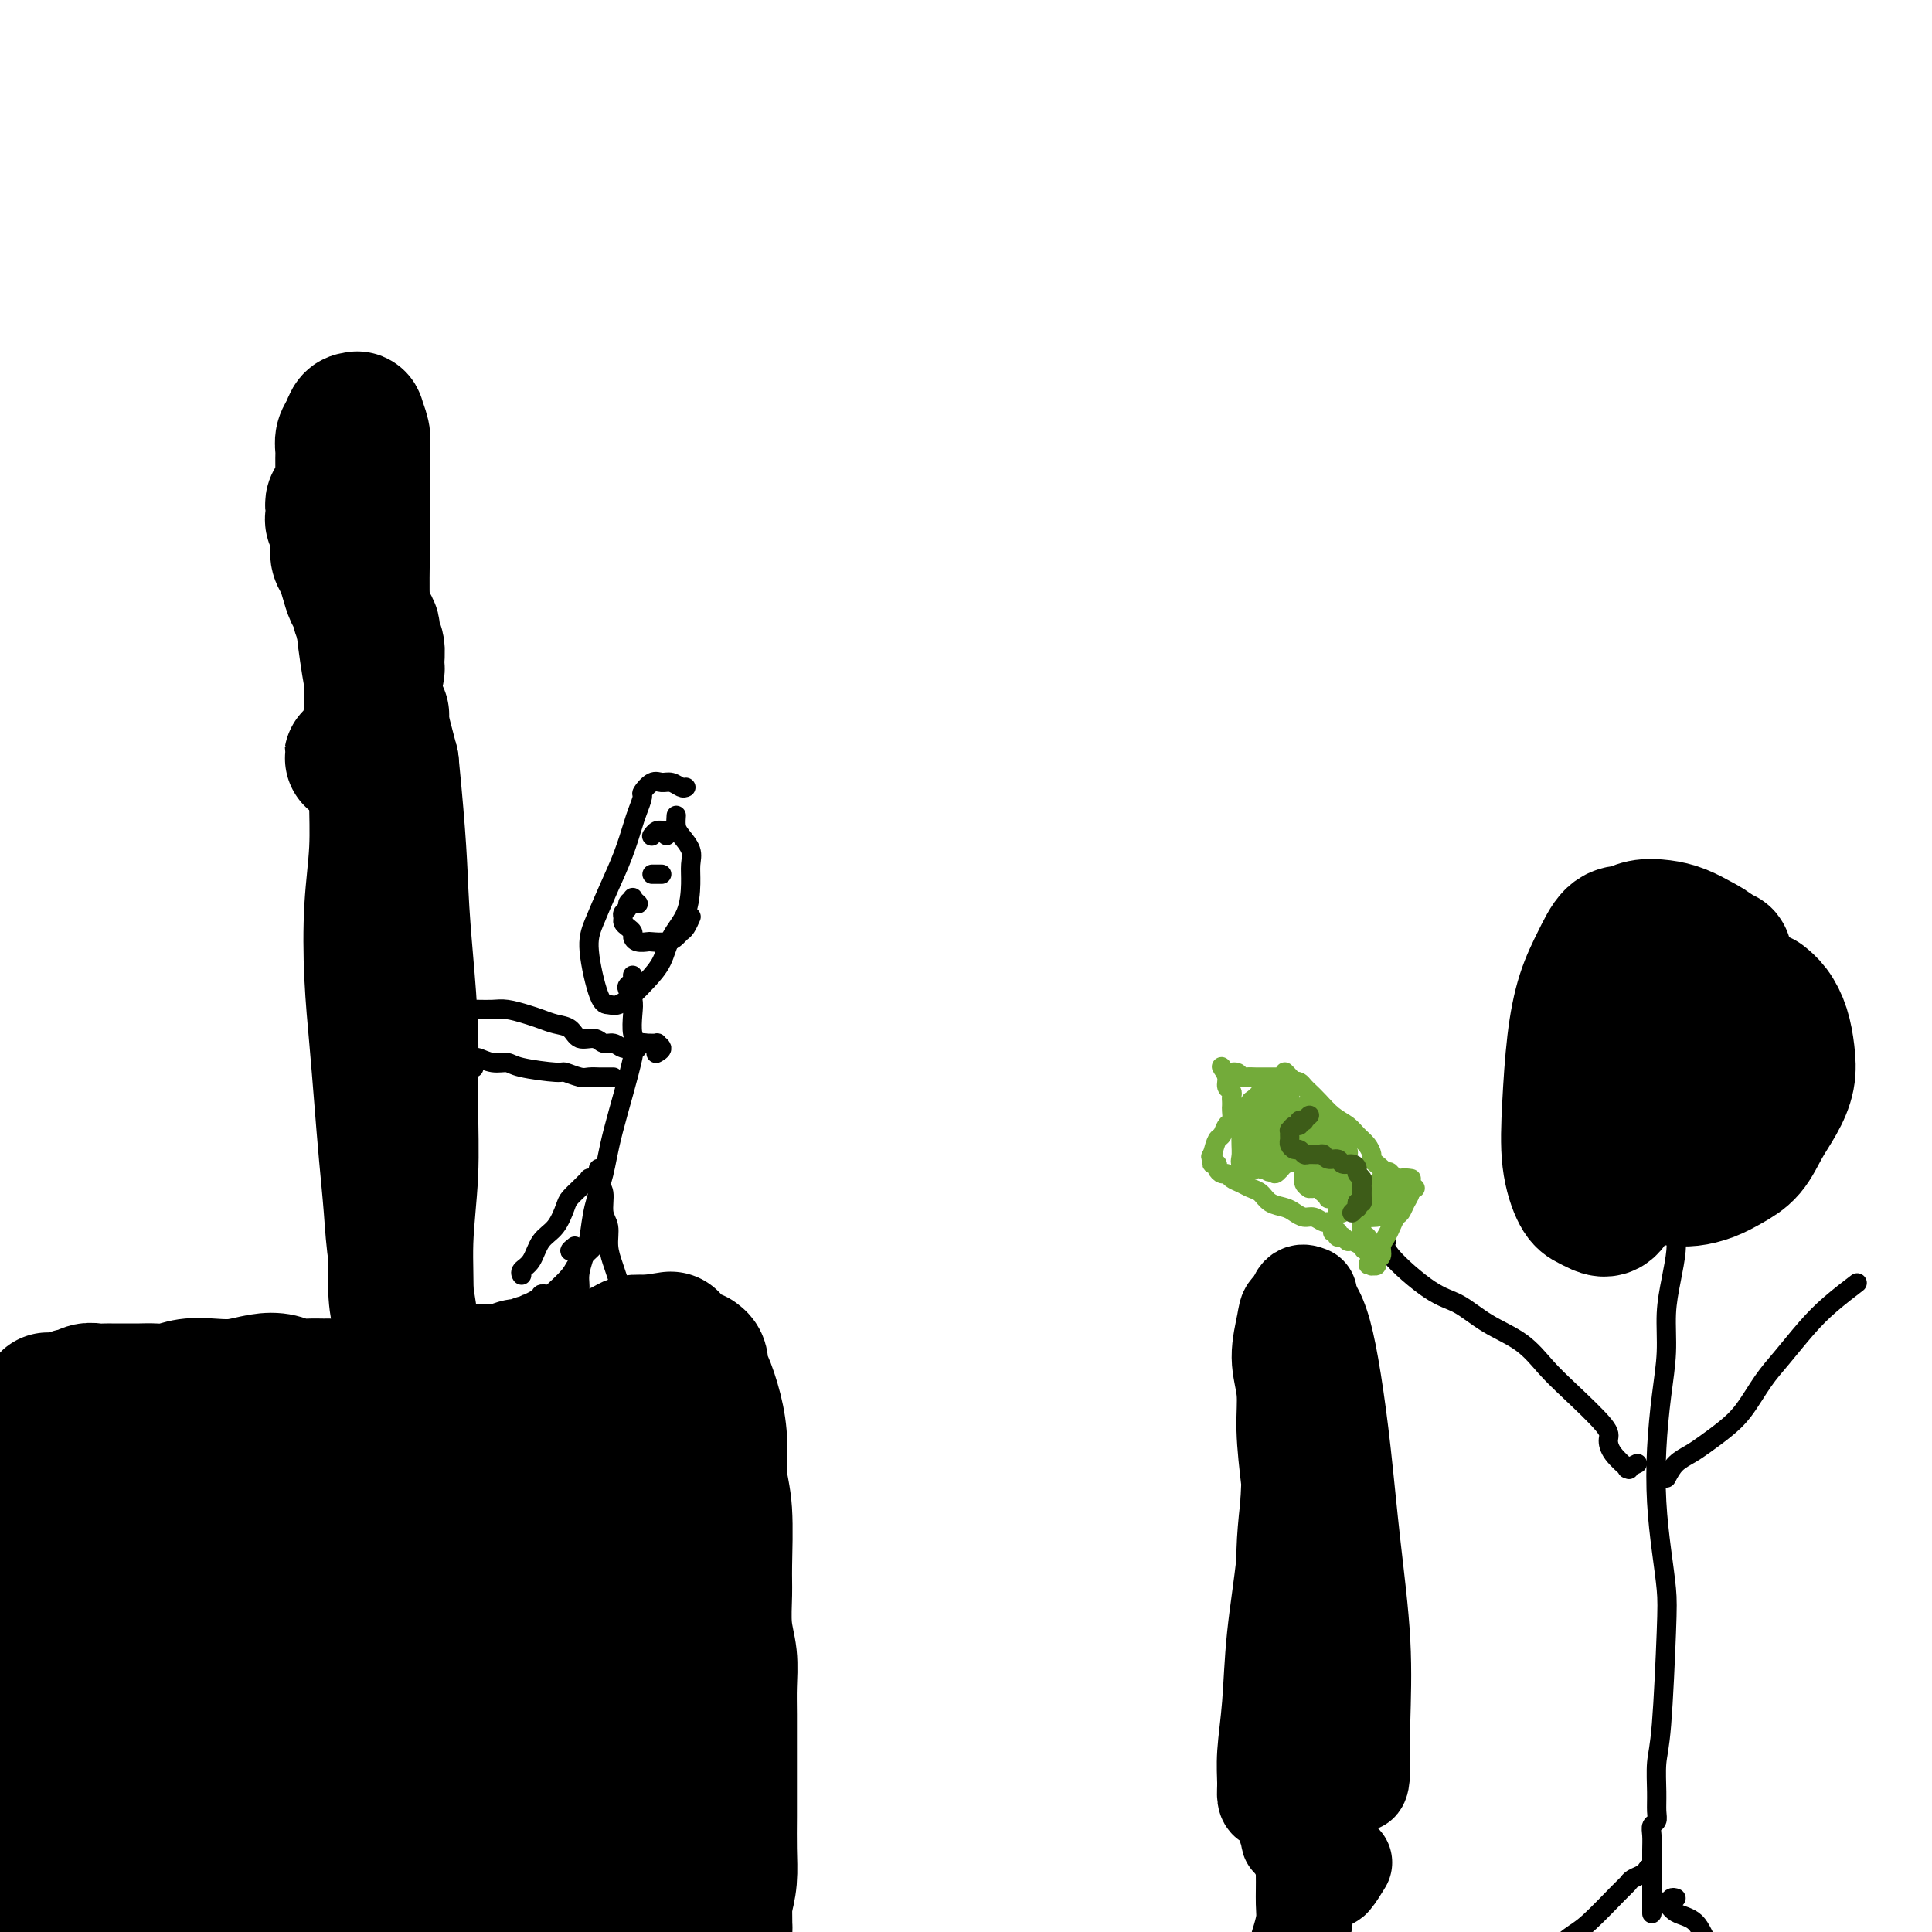 <svg viewBox='0 0 400 400' version='1.1' xmlns='http://www.w3.org/2000/svg' xmlns:xlink='http://www.w3.org/1999/xlink'><g fill='none' stroke='#000000' stroke-width='28' stroke-linecap='round' stroke-linejoin='round'><path d='M11,291c-0.031,-0.420 -0.063,-0.840 0,-1c0.063,-0.160 0.220,-0.061 0,0c-0.220,0.061 -0.817,0.084 -1,0c-0.183,-0.084 0.049,-0.275 0,0c-0.049,0.275 -0.379,1.017 0,1c0.379,-0.017 1.467,-0.793 2,-1c0.533,-0.207 0.513,0.155 1,0c0.487,-0.155 1.482,-0.826 2,-1c0.518,-0.174 0.558,0.150 1,0c0.442,-0.150 1.287,-0.772 2,-1c0.713,-0.228 1.293,-0.061 2,0c0.707,0.061 1.539,0.016 2,0c0.461,-0.016 0.549,-0.005 1,0c0.451,0.005 1.264,0.002 2,0c0.736,-0.002 1.396,-0.004 2,0c0.604,0.004 1.154,0.015 2,0c0.846,-0.015 1.989,-0.056 3,0c1.011,0.056 1.890,0.208 3,0c1.110,-0.208 2.450,-0.775 4,-1c1.550,-0.225 3.310,-0.109 5,0c1.690,0.109 3.309,0.211 5,0c1.691,-0.211 3.454,-0.736 5,-1c1.546,-0.264 2.876,-0.267 4,0c1.124,0.267 2.044,0.804 3,1c0.956,0.196 1.950,0.050 3,0c1.050,-0.050 2.158,-0.003 3,0c0.842,0.003 1.419,-0.038 2,0c0.581,0.038 1.166,0.154 2,0c0.834,-0.154 1.917,-0.577 3,-1'/><path d='M74,286c10.249,-1.016 4.373,-1.057 3,-1c-1.373,0.057 1.757,0.211 4,0c2.243,-0.211 3.598,-0.789 5,-1c1.402,-0.211 2.850,-0.057 4,0c1.150,0.057 2.003,0.015 3,0c0.997,-0.015 2.140,-0.003 3,0c0.860,0.003 1.438,-0.003 2,0c0.562,0.003 1.107,0.015 2,0c0.893,-0.015 2.133,-0.056 3,0c0.867,0.056 1.360,0.211 2,0c0.640,-0.211 1.428,-0.788 2,-1c0.572,-0.212 0.927,-0.061 1,0c0.073,0.061 -0.136,0.031 0,0c0.136,-0.031 0.617,-0.065 1,0c0.383,0.065 0.669,0.228 1,0c0.331,-0.228 0.707,-0.846 1,-1c0.293,-0.154 0.501,0.155 1,0c0.499,-0.155 1.287,-0.774 2,-1c0.713,-0.226 1.350,-0.061 2,0c0.650,0.061 1.312,0.016 2,0c0.688,-0.016 1.404,-0.005 2,0c0.596,0.005 1.074,0.002 2,0c0.926,-0.002 2.299,-0.004 3,0c0.701,0.004 0.730,0.012 1,0c0.270,-0.012 0.781,-0.045 1,0c0.219,0.045 0.144,0.170 0,0c-0.144,-0.170 -0.358,-0.633 0,-1c0.358,-0.367 1.289,-0.637 2,-1c0.711,-0.363 1.203,-0.818 2,-1c0.797,-0.182 1.898,-0.091 3,0'/><path d='M134,278c9.335,-1.301 2.672,-0.555 1,0c-1.672,0.555 1.647,0.919 3,1c1.353,0.081 0.740,-0.122 1,0c0.260,0.122 1.394,0.569 2,1c0.606,0.431 0.684,0.848 1,1c0.316,0.152 0.870,0.041 1,0c0.130,-0.041 -0.162,-0.012 0,0c0.162,0.012 0.779,0.005 1,0c0.221,-0.005 0.044,-0.009 0,0c-0.044,0.009 0.043,0.030 0,0c-0.043,-0.030 -0.215,-0.110 0,0c0.215,0.110 0.818,0.410 1,1c0.182,0.590 -0.057,1.469 0,2c0.057,0.531 0.411,0.715 1,2c0.589,1.285 1.411,3.670 2,6c0.589,2.330 0.943,4.606 1,7c0.057,2.394 -0.182,4.908 0,7c0.182,2.092 0.785,3.762 1,7c0.215,3.238 0.044,8.045 0,11c-0.044,2.955 0.041,4.059 0,6c-0.041,1.941 -0.207,4.719 0,7c0.207,2.281 0.788,4.064 1,6c0.212,1.936 0.057,4.024 0,6c-0.057,1.976 -0.015,3.839 0,6c0.015,2.161 0.005,4.618 0,7c-0.005,2.382 -0.004,4.688 0,7c0.004,2.312 0.011,4.630 0,7c-0.011,2.370 -0.042,4.792 0,7c0.042,2.208 0.155,4.202 0,6c-0.155,1.798 -0.577,3.399 -1,5'/><path d='M150,394c0.154,15.251 0.038,5.880 0,3c-0.038,-2.880 0.001,0.732 0,2c-0.001,1.268 -0.041,0.192 0,0c0.041,-0.192 0.164,0.501 0,0c-0.164,-0.501 -0.614,-2.196 -1,-4c-0.386,-1.804 -0.708,-3.716 -1,-7c-0.292,-3.284 -0.554,-7.938 -1,-13c-0.446,-5.062 -1.075,-10.530 -2,-16c-0.925,-5.470 -2.146,-10.941 -3,-17c-0.854,-6.059 -1.342,-12.706 -2,-18c-0.658,-5.294 -1.487,-9.235 -2,-12c-0.513,-2.765 -0.711,-4.354 -1,-5c-0.289,-0.646 -0.671,-0.351 -1,0c-0.329,0.351 -0.606,0.756 -1,2c-0.394,1.244 -0.904,3.326 -1,6c-0.096,2.674 0.222,5.940 0,10c-0.222,4.060 -0.984,8.913 -1,14c-0.016,5.087 0.715,10.407 1,15c0.285,4.593 0.126,8.459 0,12c-0.126,3.541 -0.219,6.759 0,9c0.219,2.241 0.748,3.506 1,4c0.252,0.494 0.225,0.218 0,-1c-0.225,-1.218 -0.649,-3.377 -1,-7c-0.351,-3.623 -0.629,-8.711 -1,-14c-0.371,-5.289 -0.834,-10.778 -1,-16c-0.166,-5.222 -0.036,-10.178 0,-14c0.036,-3.822 -0.021,-6.509 0,-8c0.021,-1.491 0.121,-1.786 0,-2c-0.121,-0.214 -0.463,-0.347 -1,1c-0.537,1.347 -1.268,4.173 -2,7'/><path d='M129,325c-0.892,2.083 -1.623,4.291 -2,13c-0.377,8.709 -0.402,23.919 0,32c0.402,8.081 1.230,9.034 2,11c0.770,1.966 1.482,4.947 2,6c0.518,1.053 0.844,0.180 1,-1c0.156,-1.180 0.144,-2.666 0,-6c-0.144,-3.334 -0.419,-8.514 -1,-14c-0.581,-5.486 -1.469,-11.276 -2,-17c-0.531,-5.724 -0.705,-11.383 -1,-15c-0.295,-3.617 -0.709,-5.194 -1,-6c-0.291,-0.806 -0.457,-0.841 -1,0c-0.543,0.841 -1.464,2.560 -2,5c-0.536,2.440 -0.688,5.603 -1,9c-0.312,3.397 -0.782,7.030 -1,12c-0.218,4.970 -0.182,11.277 0,17c0.182,5.723 0.511,10.862 1,15c0.489,4.138 1.136,7.277 2,9c0.864,1.723 1.943,2.031 3,2c1.057,-0.031 2.093,-0.401 3,-2c0.907,-1.599 1.685,-4.427 2,-8c0.315,-3.573 0.166,-7.889 0,-13c-0.166,-5.111 -0.350,-11.015 -1,-17c-0.650,-5.985 -1.768,-12.049 -3,-18c-1.232,-5.951 -2.578,-11.788 -4,-16c-1.422,-4.212 -2.919,-6.797 -4,-9c-1.081,-2.203 -1.747,-4.022 -3,-5c-1.253,-0.978 -3.093,-1.113 -5,0c-1.907,1.113 -3.882,3.474 -6,6c-2.118,2.526 -4.378,5.219 -6,9c-1.622,3.781 -2.606,8.652 -3,13c-0.394,4.348 -0.197,8.174 0,12'/><path d='M98,349c0.044,5.912 1.655,8.191 3,11c1.345,2.809 2.426,6.146 4,8c1.574,1.854 3.642,2.223 5,2c1.358,-0.223 2.006,-1.040 3,-3c0.994,-1.960 2.334,-5.063 3,-9c0.666,-3.937 0.658,-8.709 1,-14c0.342,-5.291 1.034,-11.100 1,-16c-0.034,-4.900 -0.795,-8.891 -1,-12c-0.205,-3.109 0.145,-5.337 0,-6c-0.145,-0.663 -0.786,0.238 -2,2c-1.214,1.762 -3.002,4.386 -5,8c-1.998,3.614 -4.204,8.217 -6,13c-1.796,4.783 -3.180,9.744 -4,15c-0.820,5.256 -1.077,10.806 -1,16c0.077,5.194 0.488,10.032 1,14c0.512,3.968 1.123,7.065 2,9c0.877,1.935 2.018,2.708 3,3c0.982,0.292 1.803,0.101 3,-1c1.197,-1.101 2.768,-3.114 4,-6c1.232,-2.886 2.124,-6.647 3,-11c0.876,-4.353 1.737,-9.299 2,-14c0.263,-4.701 -0.071,-9.158 0,-14c0.071,-4.842 0.546,-10.069 1,-14c0.454,-3.931 0.887,-6.566 1,-9c0.113,-2.434 -0.093,-4.667 0,-6c0.093,-1.333 0.486,-1.766 0,-1c-0.486,0.766 -1.852,2.731 -3,4c-1.148,1.269 -2.078,1.842 -4,8c-1.922,6.158 -4.835,17.902 -6,26c-1.165,8.098 -0.583,12.549 0,17'/><path d='M106,369c-0.669,9.417 0.658,11.458 2,14c1.342,2.542 2.699,5.583 4,7c1.301,1.417 2.546,1.208 4,0c1.454,-1.208 3.116,-3.415 5,-6c1.884,-2.585 3.989,-5.549 5,-9c1.011,-3.451 0.929,-7.389 1,-11c0.071,-3.611 0.294,-6.893 0,-11c-0.294,-4.107 -1.107,-9.037 -2,-13c-0.893,-3.963 -1.867,-6.958 -3,-10c-1.133,-3.042 -2.427,-6.132 -3,-8c-0.573,-1.868 -0.426,-2.513 -1,-3c-0.574,-0.487 -1.869,-0.815 -3,0c-1.131,0.815 -2.097,2.774 -3,5c-0.903,2.226 -1.743,4.719 -3,8c-1.257,3.281 -2.930,7.351 -4,12c-1.070,4.649 -1.537,9.877 -2,15c-0.463,5.123 -0.922,10.142 -1,14c-0.078,3.858 0.223,6.556 2,8c1.777,1.444 5.028,1.633 7,0c1.972,-1.633 2.663,-5.090 4,-9c1.337,-3.910 3.320,-8.273 5,-13c1.680,-4.727 3.056,-9.817 4,-15c0.944,-5.183 1.458,-10.460 2,-15c0.542,-4.540 1.114,-8.344 1,-11c-0.114,-2.656 -0.915,-4.163 -2,-5c-1.085,-0.837 -2.454,-1.003 -4,-1c-1.546,0.003 -3.270,0.176 -5,1c-1.730,0.824 -3.466,2.299 -5,4c-1.534,1.701 -2.867,3.629 -4,6c-1.133,2.371 -2.067,5.186 -3,8'/><path d='M104,331c-1.666,3.501 -2.332,5.252 -2,9c0.332,3.748 1.662,9.491 3,12c1.338,2.509 2.685,1.782 4,1c1.315,-0.782 2.600,-1.619 4,-3c1.400,-1.381 2.915,-3.307 4,-6c1.085,-2.693 1.738,-6.153 3,-10c1.262,-3.847 3.132,-8.079 4,-12c0.868,-3.921 0.733,-7.530 1,-11c0.267,-3.470 0.936,-6.801 1,-9c0.064,-2.199 -0.478,-3.266 -1,-4c-0.522,-0.734 -1.025,-1.134 -2,-1c-0.975,0.134 -2.422,0.803 -4,2c-1.578,1.197 -3.286,2.922 -5,5c-1.714,2.078 -3.434,4.509 -5,7c-1.566,2.491 -2.978,5.040 -4,8c-1.022,2.960 -1.653,6.330 -2,9c-0.347,2.670 -0.408,4.641 0,6c0.408,1.359 1.287,2.108 2,2c0.713,-0.108 1.260,-1.071 2,-2c0.740,-0.929 1.673,-1.824 3,-4c1.327,-2.176 3.047,-5.634 4,-9c0.953,-3.366 1.139,-6.640 2,-10c0.861,-3.360 2.398,-6.806 3,-10c0.602,-3.194 0.269,-6.137 0,-8c-0.269,-1.863 -0.474,-2.648 -1,-3c-0.526,-0.352 -1.373,-0.271 -3,0c-1.627,0.271 -4.034,0.732 -7,3c-2.966,2.268 -6.491,6.341 -10,10c-3.509,3.659 -7.003,6.902 -13,15c-5.997,8.098 -14.499,21.049 -23,34'/><path d='M62,352c-6.408,9.561 -4.427,8.964 -4,10c0.427,1.036 -0.699,3.703 -1,5c-0.301,1.297 0.222,1.222 1,1c0.778,-0.222 1.811,-0.591 3,-2c1.189,-1.409 2.536,-3.857 4,-7c1.464,-3.143 3.047,-6.979 4,-10c0.953,-3.021 1.276,-5.226 1,-11c-0.276,-5.774 -1.151,-15.118 -2,-20c-0.849,-4.882 -1.671,-5.303 -3,-6c-1.329,-0.697 -3.167,-1.671 -5,-2c-1.833,-0.329 -3.663,-0.015 -6,1c-2.337,1.015 -5.180,2.729 -8,5c-2.820,2.271 -5.618,5.098 -9,9c-3.382,3.902 -7.349,8.880 -11,15c-3.651,6.120 -6.986,13.380 -10,20c-3.014,6.620 -5.708,12.598 -7,17c-1.292,4.402 -1.181,7.229 -1,9c0.181,1.771 0.432,2.487 1,2c0.568,-0.487 1.455,-2.177 3,-5c1.545,-2.823 3.749,-6.779 6,-12c2.251,-5.221 4.547,-11.706 7,-18c2.453,-6.294 5.061,-12.399 7,-18c1.939,-5.601 3.208,-10.700 4,-15c0.792,-4.300 1.106,-7.800 1,-10c-0.106,-2.200 -0.631,-3.101 -2,-3c-1.369,0.101 -3.582,1.204 -6,3c-2.418,1.796 -5.040,4.286 -8,8c-2.960,3.714 -6.259,8.654 -10,14c-3.741,5.346 -7.926,11.099 -11,17c-3.074,5.901 -5.037,11.951 -7,18'/><path d='M-7,367c-3.473,8.537 -3.154,12.378 -3,16c0.154,3.622 0.145,7.025 1,9c0.855,1.975 2.574,2.522 4,2c1.426,-0.522 2.557,-2.113 4,-5c1.443,-2.887 3.196,-7.069 5,-12c1.804,-4.931 3.658,-10.609 5,-16c1.342,-5.391 2.173,-10.493 3,-15c0.827,-4.507 1.650,-8.419 2,-12c0.350,-3.581 0.226,-6.830 0,-9c-0.226,-2.170 -0.553,-3.260 -1,-4c-0.447,-0.740 -1.013,-1.130 -2,-1c-0.987,0.130 -2.396,0.780 -4,2c-1.604,1.220 -3.404,3.010 -5,5c-1.596,1.990 -2.986,4.179 -4,7c-1.014,2.821 -1.650,6.275 -2,10c-0.350,3.725 -0.414,7.722 0,12c0.414,4.278 1.307,8.839 2,13c0.693,4.161 1.187,7.924 2,10c0.813,2.076 1.944,2.464 3,2c1.056,-0.464 2.038,-1.782 3,-4c0.962,-2.218 1.904,-5.337 3,-9c1.096,-3.663 2.346,-7.871 3,-12c0.654,-4.129 0.714,-8.180 1,-13c0.286,-4.820 0.800,-10.409 1,-15c0.200,-4.591 0.086,-8.185 0,-11c-0.086,-2.815 -0.145,-4.851 0,-6c0.145,-1.149 0.492,-1.411 0,-1c-0.492,0.411 -1.825,1.495 -3,3c-1.175,1.505 -2.193,3.430 -3,6c-0.807,2.570 -1.404,5.785 -2,9'/><path d='M6,328c-1.470,5.050 -1.145,9.174 -1,14c0.145,4.826 0.109,10.352 0,16c-0.109,5.648 -0.292,11.417 0,16c0.292,4.583 1.058,7.980 2,8c0.942,0.020 2.060,-3.339 3,-7c0.940,-3.661 1.703,-7.625 2,-12c0.297,-4.375 0.130,-9.160 0,-13c-0.130,-3.840 -0.222,-6.734 0,-10c0.222,-3.266 0.756,-6.902 1,-10c0.244,-3.098 0.196,-5.657 0,-8c-0.196,-2.343 -0.542,-4.469 -1,-5c-0.458,-0.531 -1.030,0.531 -2,2c-0.970,1.469 -2.340,3.343 -3,6c-0.660,2.657 -0.611,6.098 -1,10c-0.389,3.902 -1.216,8.264 -1,13c0.216,4.736 1.476,9.845 2,15c0.524,5.155 0.312,10.354 1,14c0.688,3.646 2.277,5.738 3,7c0.723,1.262 0.580,1.694 1,1c0.420,-0.694 1.403,-2.513 2,-5c0.597,-2.487 0.809,-5.642 1,-9c0.191,-3.358 0.360,-6.920 0,-11c-0.360,-4.080 -1.250,-8.677 -2,-13c-0.750,-4.323 -1.359,-8.370 -2,-12c-0.641,-3.630 -1.313,-6.842 -2,-9c-0.687,-2.158 -1.388,-3.260 -2,-4c-0.612,-0.740 -1.133,-1.116 -2,-1c-0.867,0.116 -2.080,0.723 -3,2c-0.920,1.277 -1.549,3.222 -2,6c-0.451,2.778 -0.726,6.389 -1,10'/><path d='M-1,339c-0.568,4.964 -0.487,9.373 0,14c0.487,4.627 1.380,9.470 2,15c0.620,5.530 0.969,11.746 2,17c1.031,5.254 2.745,9.547 4,13c1.255,3.453 2.050,6.066 3,7c0.950,0.934 2.056,0.191 3,-1c0.944,-1.191 1.728,-2.828 2,-5c0.272,-2.172 0.032,-4.877 0,-8c-0.032,-3.123 0.143,-6.663 0,-10c-0.143,-3.337 -0.605,-6.472 -1,-9c-0.395,-2.528 -0.722,-4.447 -1,-6c-0.278,-1.553 -0.506,-2.738 -1,-3c-0.494,-0.262 -1.253,0.398 -2,1c-0.747,0.602 -1.483,1.144 -2,3c-0.517,1.856 -0.814,5.024 -1,8c-0.186,2.976 -0.261,5.760 0,9c0.261,3.240 0.858,6.937 2,10c1.142,3.063 2.829,5.493 5,7c2.171,1.507 4.827,2.090 8,2c3.173,-0.090 6.863,-0.853 11,-2c4.137,-1.147 8.721,-2.679 12,-4c3.279,-1.321 5.252,-2.431 10,-6c4.748,-3.569 12.271,-9.595 16,-14c3.729,-4.405 3.665,-7.188 4,-10c0.335,-2.812 1.069,-5.653 1,-9c-0.069,-3.347 -0.941,-7.201 -2,-9c-1.059,-1.799 -2.304,-1.544 -4,-1c-1.696,0.544 -3.841,1.377 -6,3c-2.159,1.623 -4.331,4.035 -6,7c-1.669,2.965 -2.834,6.482 -4,10'/><path d='M54,368c-1.673,4.968 -0.854,8.890 0,13c0.854,4.110 1.745,8.410 3,12c1.255,3.590 2.874,6.471 5,8c2.126,1.529 4.759,1.708 8,1c3.241,-0.708 7.091,-2.302 10,-5c2.909,-2.698 4.878,-6.500 7,-11c2.122,-4.500 4.399,-9.697 6,-15c1.601,-5.303 2.527,-10.712 3,-16c0.473,-5.288 0.491,-10.455 0,-15c-0.491,-4.545 -1.493,-8.466 -3,-11c-1.507,-2.534 -3.518,-3.679 -6,-4c-2.482,-0.321 -5.435,0.182 -8,1c-2.565,0.818 -4.741,1.951 -7,4c-2.259,2.049 -4.599,5.013 -6,9c-1.401,3.987 -1.862,8.998 -2,14c-0.138,5.002 0.048,9.996 1,15c0.952,5.004 2.670,10.016 5,14c2.330,3.984 5.272,6.938 8,9c2.728,2.062 5.244,3.231 8,3c2.756,-0.231 5.753,-1.863 8,-4c2.247,-2.137 3.743,-4.778 5,-9c1.257,-4.222 2.275,-10.025 3,-16c0.725,-5.975 1.157,-12.123 1,-18c-0.157,-5.877 -0.903,-11.483 -2,-16c-1.097,-4.517 -2.546,-7.945 -4,-10c-1.454,-2.055 -2.912,-2.739 -5,-3c-2.088,-0.261 -4.807,-0.101 -7,1c-2.193,1.101 -3.860,3.143 -6,6c-2.140,2.857 -4.754,6.531 -7,11c-2.246,4.469 -4.123,9.735 -6,15'/><path d='M66,351c-3.475,7.661 -2.664,10.814 -2,15c0.664,4.186 1.179,9.404 2,13c0.821,3.596 1.946,5.570 5,5c3.054,-0.570 8.035,-3.682 11,-7c2.965,-3.318 3.914,-6.840 5,-11c1.086,-4.160 2.310,-8.958 3,-14c0.690,-5.042 0.848,-10.329 1,-16c0.152,-5.671 0.300,-11.728 0,-16c-0.300,-4.272 -1.047,-6.761 -2,-8c-0.953,-1.239 -2.110,-1.229 -4,-1c-1.890,0.229 -4.512,0.679 -7,2c-2.488,1.321 -4.842,3.515 -7,6c-2.158,2.485 -4.118,5.261 -6,9c-1.882,3.739 -3.684,8.441 -5,13c-1.316,4.559 -2.146,8.975 -3,13c-0.854,4.025 -1.734,7.659 -2,10c-0.266,2.341 0.081,3.387 1,4c0.919,0.613 2.409,0.791 4,0c1.591,-0.791 3.281,-2.551 5,-5c1.719,-2.449 3.466,-5.585 5,-9c1.534,-3.415 2.855,-7.108 4,-11c1.145,-3.892 2.115,-7.984 3,-12c0.885,-4.016 1.685,-7.957 2,-12c0.315,-4.043 0.143,-8.189 0,-11c-0.143,-2.811 -0.259,-4.288 -1,-5c-0.741,-0.712 -2.107,-0.658 -3,-1c-0.893,-0.342 -1.311,-1.081 -6,4c-4.689,5.081 -13.647,15.983 -19,23c-5.353,7.017 -7.101,10.148 -9,14c-1.899,3.852 -3.950,8.426 -6,13'/><path d='M35,356c-2.576,6.276 -1.517,8.467 -1,11c0.517,2.533 0.492,5.407 1,7c0.508,1.593 1.550,1.904 3,2c1.450,0.096 3.307,-0.022 5,-1c1.693,-0.978 3.222,-2.815 5,-5c1.778,-2.185 3.803,-4.720 5,-7c1.197,-2.280 1.564,-4.307 2,-6c0.436,-1.693 0.942,-3.051 1,-4c0.058,-0.949 -0.330,-1.488 -1,-2c-0.670,-0.512 -1.621,-0.998 -2,-1c-0.379,-0.002 -0.185,0.479 -1,2c-0.815,1.521 -2.638,4.082 -4,6c-1.362,1.918 -2.263,3.193 -3,5c-0.737,1.807 -1.309,4.144 -2,6c-0.691,1.856 -1.502,3.229 -2,5c-0.498,1.771 -0.682,3.939 -1,5c-0.318,1.061 -0.769,1.016 -1,1c-0.231,-0.016 -0.243,-0.004 0,-1c0.243,-0.996 0.739,-2.999 1,-5c0.261,-2.001 0.286,-3.999 0,-7c-0.286,-3.001 -0.882,-7.003 -1,-11c-0.118,-3.997 0.241,-7.989 0,-12c-0.241,-4.011 -1.083,-8.043 -2,-14c-0.917,-5.957 -1.910,-13.840 -3,-18c-1.090,-4.160 -2.279,-4.596 -3,-5c-0.721,-0.404 -0.975,-0.774 -2,-1c-1.025,-0.226 -2.821,-0.308 -4,0c-1.179,0.308 -1.740,1.006 -3,2c-1.260,0.994 -3.217,2.284 -5,4c-1.783,1.716 -3.391,3.858 -5,6'/><path d='M12,318c-2.856,3.031 -3.494,4.610 -4,6c-0.506,1.390 -0.878,2.593 -1,3c-0.122,0.407 0.005,0.019 0,0c-0.005,-0.019 -0.144,0.330 0,0c0.144,-0.330 0.571,-1.339 1,-2c0.429,-0.661 0.859,-0.975 1,-2c0.141,-1.025 -0.007,-2.762 0,-4c0.007,-1.238 0.169,-1.978 0,-3c-0.169,-1.022 -0.669,-2.328 -1,-3c-0.331,-0.672 -0.494,-0.712 -1,-1c-0.506,-0.288 -1.354,-0.823 -2,-1c-0.646,-0.177 -1.089,0.006 -2,0c-0.911,-0.006 -2.291,-0.200 -3,0c-0.709,0.200 -0.747,0.794 -1,1c-0.253,0.206 -0.720,0.024 -1,0c-0.280,-0.024 -0.372,0.112 0,0c0.372,-0.112 1.207,-0.471 2,-1c0.793,-0.529 1.545,-1.228 2,-2c0.455,-0.772 0.613,-1.616 1,-3c0.387,-1.384 1.004,-3.309 1,-4c-0.004,-0.691 -0.628,-0.149 -1,0c-0.372,0.149 -0.491,-0.094 -1,0c-0.509,0.094 -1.406,0.525 -2,2c-0.594,1.475 -0.884,3.993 -1,5c-0.116,1.007 -0.058,0.504 0,0'/><path d='M79,148c-0.113,1.681 -0.225,3.361 0,5c0.225,1.639 0.788,3.236 1,5c0.212,1.764 0.074,3.693 0,6c-0.074,2.307 -0.084,4.991 0,8c0.084,3.009 0.261,6.344 0,10c-0.261,3.656 -0.960,7.632 -1,12c-0.040,4.368 0.578,9.127 1,14c0.422,4.873 0.648,9.859 1,15c0.352,5.141 0.829,10.435 1,15c0.171,4.565 0.035,8.399 0,12c-0.035,3.601 0.029,6.969 0,10c-0.029,3.031 -0.152,5.726 0,8c0.152,2.274 0.580,4.126 1,6c0.420,1.874 0.831,3.771 1,5c0.169,1.229 0.096,1.791 0,2c-0.096,0.209 -0.215,0.066 0,0c0.215,-0.066 0.762,-0.053 1,-1c0.238,-0.947 0.166,-2.852 0,-5c-0.166,-2.148 -0.426,-4.537 -1,-7c-0.574,-2.463 -1.463,-4.999 -2,-8c-0.537,-3.001 -0.722,-6.466 -1,-10c-0.278,-3.534 -0.650,-7.136 -1,-11c-0.350,-3.864 -0.678,-7.988 -1,-12c-0.322,-4.012 -0.636,-7.910 -1,-12c-0.364,-4.090 -0.776,-8.372 -1,-13c-0.224,-4.628 -0.259,-9.602 0,-14c0.259,-4.398 0.812,-8.220 1,-12c0.188,-3.780 0.012,-7.518 0,-10c-0.012,-2.482 0.139,-3.709 0,-5c-0.139,-1.291 -0.570,-2.645 -1,-4'/><path d='M77,157c0.065,-7.192 0.229,-2.673 0,-1c-0.229,1.673 -0.850,0.501 -1,0c-0.150,-0.501 0.171,-0.330 0,0c-0.171,0.330 -0.834,0.821 -1,1c-0.166,0.179 0.165,0.048 0,0c-0.165,-0.048 -0.825,-0.012 -1,0c-0.175,0.012 0.134,0.000 0,0c-0.134,-0.000 -0.713,0.011 -1,0c-0.287,-0.011 -0.283,-0.044 0,0c0.283,0.044 0.845,0.164 1,0c0.155,-0.164 -0.098,-0.614 0,-1c0.098,-0.386 0.548,-0.708 1,-1c0.452,-0.292 0.906,-0.553 1,-1c0.094,-0.447 -0.172,-1.081 0,-2c0.172,-0.919 0.782,-2.123 1,-3c0.218,-0.877 0.044,-1.427 0,-2c-0.044,-0.573 0.042,-1.168 0,-2c-0.042,-0.832 -0.212,-1.899 0,-3c0.212,-1.101 0.805,-2.235 1,-3c0.195,-0.765 -0.007,-1.163 0,-2c0.007,-0.837 0.223,-2.115 0,-3c-0.223,-0.885 -0.886,-1.377 -1,-2c-0.114,-0.623 0.320,-1.377 0,-2c-0.320,-0.623 -1.395,-1.115 -2,-2c-0.605,-0.885 -0.740,-2.162 -1,-3c-0.260,-0.838 -0.644,-1.236 -1,-2c-0.356,-0.764 -0.684,-1.895 -1,-3c-0.316,-1.105 -0.621,-2.183 -1,-3c-0.379,-0.817 -0.833,-1.374 -1,-2c-0.167,-0.626 -0.048,-1.322 0,-2c0.048,-0.678 0.024,-1.339 0,-2'/><path d='M70,111c-1.177,-3.962 -0.119,-2.367 0,-2c0.119,0.367 -0.700,-0.494 -1,-1c-0.300,-0.506 -0.080,-0.658 0,-1c0.080,-0.342 0.022,-0.876 0,-1c-0.022,-0.124 -0.007,0.160 0,0c0.007,-0.160 0.006,-0.764 0,-1c-0.006,-0.236 -0.017,-0.104 0,0c0.017,0.104 0.061,0.180 0,0c-0.061,-0.180 -0.227,-0.615 0,-1c0.227,-0.385 0.845,-0.718 1,-1c0.155,-0.282 -0.155,-0.512 0,-1c0.155,-0.488 0.774,-1.233 1,-2c0.226,-0.767 0.060,-1.557 0,-2c-0.060,-0.443 -0.013,-0.541 0,-1c0.013,-0.459 -0.008,-1.279 0,-2c0.008,-0.721 0.045,-1.341 0,-2c-0.045,-0.659 -0.171,-1.356 0,-2c0.171,-0.644 0.638,-1.235 1,-2c0.362,-0.765 0.619,-1.705 1,-2c0.381,-0.295 0.887,0.055 1,0c0.113,-0.055 -0.166,-0.514 0,0c0.166,0.514 0.777,2.001 1,3c0.223,0.999 0.059,1.509 0,3c-0.059,1.491 -0.013,3.962 0,6c0.013,2.038 -0.005,3.642 0,6c0.005,2.358 0.035,5.469 0,9c-0.035,3.531 -0.133,7.483 0,11c0.133,3.517 0.497,6.601 1,10c0.503,3.399 1.144,7.114 2,11c0.856,3.886 1.928,7.943 3,12'/><path d='M81,158c1.647,16.441 1.763,22.043 2,27c0.237,4.957 0.595,9.268 1,14c0.405,4.732 0.856,9.885 1,15c0.144,5.115 -0.018,10.191 0,15c0.018,4.809 0.216,9.350 0,14c-0.216,4.650 -0.846,9.410 -1,14c-0.154,4.590 0.169,9.009 0,13c-0.169,3.991 -0.830,7.553 -1,11c-0.170,3.447 0.151,6.780 0,10c-0.151,3.220 -0.772,6.327 -1,8c-0.228,1.673 -0.061,1.912 0,2c0.061,0.088 0.018,0.025 0,0c-0.018,-0.025 -0.009,-0.013 0,0'/></g>
<g fill='none' stroke='#000000' stroke-width='4' stroke-linecap='round' stroke-linejoin='round'><path d='M142,163c-0.245,0.117 -0.490,0.235 -1,0c-0.510,-0.235 -1.285,-0.822 -2,-1c-0.715,-0.178 -1.372,0.053 -2,0c-0.628,-0.053 -1.228,-0.389 -2,0c-0.772,0.389 -1.715,1.505 -2,2c-0.285,0.495 0.087,0.370 0,1c-0.087,0.630 -0.632,2.016 -1,3c-0.368,0.984 -0.559,1.566 -1,3c-0.441,1.434 -1.131,3.719 -2,6c-0.869,2.281 -1.915,4.558 -3,7c-1.085,2.442 -2.209,5.048 -3,7c-0.791,1.952 -1.250,3.250 -1,6c0.250,2.750 1.210,6.953 2,9c0.790,2.047 1.409,1.939 2,2c0.591,0.061 1.154,0.292 2,0c0.846,-0.292 1.974,-1.107 3,-2c1.026,-0.893 1.949,-1.862 3,-3c1.051,-1.138 2.228,-2.443 3,-4c0.772,-1.557 1.137,-3.364 2,-5c0.863,-1.636 2.225,-3.099 3,-5c0.775,-1.901 0.964,-4.238 1,-6c0.036,-1.762 -0.081,-2.949 0,-4c0.081,-1.051 0.362,-1.967 0,-3c-0.362,-1.033 -1.365,-2.184 -2,-3c-0.635,-0.816 -0.902,-1.297 -1,-2c-0.098,-0.703 -0.028,-1.630 0,-2c0.028,-0.370 0.014,-0.185 0,0'/><path d='M131,202c0.008,0.024 0.015,0.047 0,0c-0.015,-0.047 -0.053,-0.165 0,0c0.053,0.165 0.197,0.612 0,1c-0.197,0.388 -0.733,0.716 -1,1c-0.267,0.284 -0.264,0.523 0,1c0.264,0.477 0.789,1.192 1,2c0.211,0.808 0.107,1.708 0,3c-0.107,1.292 -0.217,2.977 0,4c0.217,1.023 0.763,1.386 0,5c-0.763,3.614 -2.834,10.479 -4,15c-1.166,4.521 -1.427,6.698 -2,9c-0.573,2.302 -1.459,4.728 -2,7c-0.541,2.272 -0.737,4.390 -1,6c-0.263,1.610 -0.592,2.712 -1,4c-0.408,1.288 -0.894,2.762 -1,4c-0.106,1.238 0.168,2.241 0,3c-0.168,0.759 -0.777,1.275 -1,2c-0.223,0.725 -0.060,1.658 0,2c0.060,0.342 0.016,0.092 0,0c-0.016,-0.092 -0.005,-0.026 0,0c0.005,0.026 0.002,0.013 0,0'/><path d='M127,223c-0.449,-0.000 -0.897,-0.000 -1,0c-0.103,0.000 0.140,0.001 0,0c-0.140,-0.001 -0.661,-0.004 -1,0c-0.339,0.004 -0.494,0.016 -1,0c-0.506,-0.016 -1.361,-0.060 -2,0c-0.639,0.060 -1.063,0.222 -2,0c-0.937,-0.222 -2.389,-0.829 -3,-1c-0.611,-0.171 -0.381,0.094 -2,0c-1.619,-0.094 -5.088,-0.547 -7,-1c-1.912,-0.453 -2.267,-0.907 -3,-1c-0.733,-0.093 -1.844,0.174 -3,0c-1.156,-0.174 -2.359,-0.789 -3,-1c-0.641,-0.211 -0.722,-0.018 -1,0c-0.278,0.018 -0.755,-0.140 -1,0c-0.245,0.140 -0.258,0.576 0,1c0.258,0.424 0.788,0.835 1,1c0.212,0.165 0.106,0.082 0,0'/><path d='M136,218c-0.148,0.083 -0.297,0.166 0,0c0.297,-0.166 1.038,-0.580 1,-1c-0.038,-0.420 -0.855,-0.846 -1,-1c-0.145,-0.154 0.382,-0.038 0,0c-0.382,0.038 -1.674,-0.004 -2,0c-0.326,0.004 0.313,0.055 0,0c-0.313,-0.055 -1.578,-0.215 -2,0c-0.422,0.215 -0.000,0.805 0,1c0.000,0.195 -0.422,-0.005 -1,0c-0.578,0.005 -1.314,0.213 -2,0c-0.686,-0.213 -1.324,-0.849 -2,-1c-0.676,-0.151 -1.391,0.181 -2,0c-0.609,-0.181 -1.111,-0.875 -2,-1c-0.889,-0.125 -2.165,0.317 -3,0c-0.835,-0.317 -1.227,-1.395 -2,-2c-0.773,-0.605 -1.925,-0.736 -3,-1c-1.075,-0.264 -2.073,-0.659 -3,-1c-0.927,-0.341 -1.782,-0.627 -3,-1c-1.218,-0.373 -2.798,-0.832 -4,-1c-1.202,-0.168 -2.024,-0.044 -3,0c-0.976,0.044 -2.104,0.008 -3,0c-0.896,-0.008 -1.561,0.012 -2,0c-0.439,-0.012 -0.654,-0.055 -1,0c-0.346,0.055 -0.824,0.207 -1,0c-0.176,-0.207 -0.050,-0.773 0,-1c0.050,-0.227 0.025,-0.113 0,0'/><path d='M119,258c-0.536,0.423 -1.071,0.845 -1,1c0.071,0.155 0.750,0.042 1,0c0.250,-0.042 0.071,-0.012 0,0c-0.071,0.012 -0.036,0.006 0,0'/><path d='M118,267c-0.754,-0.113 -1.507,-0.226 -2,0c-0.493,0.226 -0.724,0.792 -1,1c-0.276,0.208 -0.596,0.060 -1,0c-0.404,-0.060 -0.893,-0.030 -1,0c-0.107,0.030 0.169,0.061 0,0c-0.169,-0.061 -0.782,-0.212 -1,0c-0.218,0.212 -0.042,0.788 0,1c0.042,0.212 -0.049,0.061 0,0c0.049,-0.061 0.238,-0.031 0,0c-0.238,0.031 -0.905,0.065 -1,0c-0.095,-0.065 0.380,-0.229 0,0c-0.380,0.229 -1.615,0.850 -2,1c-0.385,0.150 0.079,-0.170 0,0c-0.079,0.170 -0.702,0.829 -1,1c-0.298,0.171 -0.273,-0.146 0,0c0.273,0.146 0.792,0.756 1,1c0.208,0.244 0.104,0.122 0,0'/><path d='M122,257c0.417,-0.003 0.834,-0.006 1,0c0.166,0.006 0.082,0.020 0,0c-0.082,-0.020 -0.163,-0.075 0,0c0.163,0.075 0.569,0.279 0,1c-0.569,0.721 -2.112,1.958 -3,3c-0.888,1.042 -1.122,1.888 -2,3c-0.878,1.112 -2.399,2.488 -4,4c-1.601,1.512 -3.280,3.158 -5,5c-1.720,1.842 -3.480,3.881 -5,6c-1.520,2.119 -2.800,4.319 -4,6c-1.200,1.681 -2.322,2.842 -3,4c-0.678,1.158 -0.913,2.312 -1,3c-0.087,0.688 -0.025,0.911 0,1c0.025,0.089 0.012,0.045 0,0'/><path d='M125,242c0.113,-0.004 0.225,-0.009 0,0c-0.225,0.009 -0.788,0.031 -1,0c-0.212,-0.031 -0.072,-0.115 0,0c0.072,0.115 0.076,0.427 0,1c-0.076,0.573 -0.231,1.405 0,2c0.231,0.595 0.850,0.953 1,2c0.150,1.047 -0.167,2.783 0,4c0.167,1.217 0.819,1.916 1,3c0.181,1.084 -0.107,2.554 0,4c0.107,1.446 0.610,2.867 1,4c0.390,1.133 0.668,1.977 1,3c0.332,1.023 0.719,2.226 1,3c0.281,0.774 0.457,1.118 1,2c0.543,0.882 1.452,2.303 2,3c0.548,0.697 0.735,0.671 1,1c0.265,0.329 0.610,1.012 1,1c0.390,-0.012 0.826,-0.718 1,-1c0.174,-0.282 0.087,-0.141 0,0'/><path d='M124,243c0.122,-0.114 0.244,-0.227 0,0c-0.244,0.227 -0.853,0.796 -1,1c-0.147,0.204 0.169,0.043 0,0c-0.169,-0.043 -0.823,0.034 -1,0c-0.177,-0.034 0.122,-0.177 0,0c-0.122,0.177 -0.664,0.673 -1,1c-0.336,0.327 -0.464,0.484 -1,1c-0.536,0.516 -1.480,1.391 -2,2c-0.520,0.609 -0.616,0.950 -1,2c-0.384,1.050 -1.055,2.807 -2,4c-0.945,1.193 -2.162,1.822 -3,3c-0.838,1.178 -1.297,2.903 -2,4c-0.703,1.097 -1.651,1.565 -2,2c-0.349,0.435 -0.100,0.839 0,1c0.100,0.161 0.050,0.081 0,0'/></g>
<g fill='none' stroke='#000000' stroke-width='20' stroke-linecap='round' stroke-linejoin='round'><path d='M268,302c-0.926,6.969 -1.852,13.938 -2,19c-0.148,5.062 0.482,8.219 1,12c0.518,3.781 0.925,8.188 1,12c0.075,3.812 -0.180,7.031 0,10c0.180,2.969 0.795,5.689 1,8c0.205,2.311 -0.001,4.212 0,6c0.001,1.788 0.210,3.464 0,5c-0.210,1.536 -0.840,2.931 -1,4c-0.160,1.069 0.149,1.810 0,2c-0.149,0.190 -0.757,-0.173 -1,0c-0.243,0.173 -0.121,0.882 0,1c0.121,0.118 0.242,-0.356 0,-1c-0.242,-0.644 -0.847,-1.459 -1,-3c-0.153,-1.541 0.145,-3.808 0,-6c-0.145,-2.192 -0.733,-4.308 -1,-7c-0.267,-2.692 -0.212,-5.961 0,-9c0.212,-3.039 0.580,-5.847 1,-9c0.420,-3.153 0.894,-6.652 1,-10c0.106,-3.348 -0.154,-6.545 0,-10c0.154,-3.455 0.721,-7.169 1,-11c0.279,-3.831 0.271,-7.779 0,-11c-0.271,-3.221 -0.804,-5.717 -1,-8c-0.196,-2.283 -0.053,-4.355 0,-6c0.053,-1.645 0.017,-2.862 0,-4c-0.017,-1.138 -0.015,-2.195 0,-3c0.015,-0.805 0.043,-1.357 0,-2c-0.043,-0.643 -0.156,-1.379 0,-2c0.156,-0.621 0.580,-1.129 1,-1c0.420,0.129 0.834,0.894 1,2c0.166,1.106 0.083,2.553 0,4'/><path d='M269,284c0.135,2.166 -0.527,5.083 -1,9c-0.473,3.917 -0.758,8.836 -1,14c-0.242,5.164 -0.443,10.573 -1,16c-0.557,5.427 -1.470,10.872 -2,16c-0.530,5.128 -0.676,9.939 -1,14c-0.324,4.061 -0.826,7.371 -1,10c-0.174,2.629 -0.019,4.577 0,6c0.019,1.423 -0.097,2.322 0,3c0.097,0.678 0.408,1.136 1,1c0.592,-0.136 1.465,-0.866 2,-2c0.535,-1.134 0.733,-2.673 1,-5c0.267,-2.327 0.605,-5.443 1,-9c0.395,-3.557 0.848,-7.555 1,-12c0.152,-4.445 0.004,-9.338 0,-14c-0.004,-4.662 0.138,-9.094 0,-13c-0.138,-3.906 -0.555,-7.287 -1,-11c-0.445,-3.713 -0.917,-7.758 -1,-11c-0.083,-3.242 0.222,-5.682 0,-8c-0.222,-2.318 -0.971,-4.515 -1,-7c-0.029,-2.485 0.664,-5.257 1,-7c0.336,-1.743 0.317,-2.458 1,-3c0.683,-0.542 2.070,-0.910 3,-1c0.930,-0.090 1.403,0.097 2,1c0.597,0.903 1.316,2.523 2,5c0.684,2.477 1.332,5.812 2,10c0.668,4.188 1.356,9.230 2,15c0.644,5.770 1.245,12.268 2,19c0.755,6.732 1.665,13.697 2,20c0.335,6.303 0.096,11.944 0,16c-0.096,4.056 -0.048,6.528 0,9'/><path d='M282,365c-0.030,9.479 -2.106,1.178 -3,-4c-0.894,-5.178 -0.606,-7.232 -1,-11c-0.394,-3.768 -1.468,-9.252 -2,-15c-0.532,-5.748 -0.520,-11.762 -1,-17c-0.480,-5.238 -1.452,-9.699 -2,-14c-0.548,-4.301 -0.671,-8.443 -1,-11c-0.329,-2.557 -0.862,-3.531 -1,-4c-0.138,-0.469 0.120,-0.433 0,0c-0.120,0.433 -0.619,1.264 -1,4c-0.381,2.736 -0.646,7.377 -1,13c-0.354,5.623 -0.797,12.229 -1,19c-0.203,6.771 -0.167,13.708 0,20c0.167,6.292 0.463,11.938 1,17c0.537,5.062 1.314,9.542 2,13c0.686,3.458 1.280,5.896 2,8c0.720,2.104 1.564,3.873 2,5c0.436,1.127 0.464,1.611 1,1c0.536,-0.611 1.582,-2.317 2,-3c0.418,-0.683 0.209,-0.341 0,0'/><path d='M271,268c-0.724,-0.280 -1.449,-0.560 -2,0c-0.551,0.560 -0.929,1.960 -1,3c-0.071,1.040 0.166,1.718 0,5c-0.166,3.282 -0.735,9.167 -1,14c-0.265,4.833 -0.226,8.615 0,13c0.226,4.385 0.639,9.374 1,14c0.361,4.626 0.671,8.888 1,13c0.329,4.112 0.677,8.075 1,12c0.323,3.925 0.622,7.812 1,11c0.378,3.188 0.834,5.677 1,8c0.166,2.323 0.040,4.478 0,6c-0.040,1.522 0.004,2.409 0,3c-0.004,0.591 -0.058,0.887 0,1c0.058,0.113 0.226,0.044 0,0c-0.226,-0.044 -0.845,-0.063 -1,1c-0.155,1.063 0.156,3.206 0,5c-0.156,1.794 -0.777,3.238 -1,5c-0.223,1.762 -0.046,3.842 0,6c0.046,2.158 -0.039,4.393 0,6c0.039,1.607 0.203,2.587 0,4c-0.203,1.413 -0.772,3.261 -1,4c-0.228,0.739 -0.114,0.370 0,0'/></g>
<g fill='none' stroke='#000000' stroke-width='28' stroke-linecap='round' stroke-linejoin='round'><path d='M359,207c-0.441,-0.153 -0.883,-0.306 -1,-1c-0.117,-0.694 0.090,-1.930 0,-3c-0.090,-1.070 -0.477,-1.975 -1,-3c-0.523,-1.025 -1.182,-2.171 -2,-3c-0.818,-0.829 -1.793,-1.343 -3,-2c-1.207,-0.657 -2.644,-1.458 -4,-2c-1.356,-0.542 -2.631,-0.825 -4,-1c-1.369,-0.175 -2.831,-0.242 -4,0c-1.169,0.242 -2.043,0.792 -3,1c-0.957,0.208 -1.997,0.074 -3,1c-1.003,0.926 -1.969,2.913 -3,5c-1.031,2.087 -2.127,4.275 -3,7c-0.873,2.725 -1.524,5.987 -2,10c-0.476,4.013 -0.777,8.777 -1,13c-0.223,4.223 -0.369,7.904 0,11c0.369,3.096 1.253,5.606 2,7c0.747,1.394 1.359,1.672 2,2c0.641,0.328 1.313,0.705 2,1c0.687,0.295 1.390,0.507 2,0c0.610,-0.507 1.128,-1.732 2,-3c0.872,-1.268 2.097,-2.578 3,-4c0.903,-1.422 1.485,-2.954 2,-5c0.515,-2.046 0.965,-4.604 2,-7c1.035,-2.396 2.656,-4.628 4,-7c1.344,-2.372 2.412,-4.883 3,-7c0.588,-2.117 0.697,-3.839 1,-5c0.303,-1.161 0.801,-1.760 1,-2c0.199,-0.240 0.100,-0.120 0,0'/><path d='M358,203c-0.422,-1.301 -0.845,-2.601 -1,-3c-0.155,-0.399 -0.044,0.105 0,0c0.044,-0.105 0.020,-0.818 0,-1c-0.020,-0.182 -0.035,0.168 0,0c0.035,-0.168 0.119,-0.855 0,-1c-0.119,-0.145 -0.440,0.252 -1,1c-0.560,0.748 -1.358,1.848 -2,3c-0.642,1.152 -1.128,2.355 -2,4c-0.872,1.645 -2.129,3.730 -3,6c-0.871,2.270 -1.355,4.724 -2,7c-0.645,2.276 -1.449,4.375 -2,7c-0.551,2.625 -0.847,5.776 -1,8c-0.153,2.224 -0.162,3.522 0,5c0.162,1.478 0.496,3.137 1,4c0.504,0.863 1.177,0.932 2,1c0.823,0.068 1.795,0.137 3,0c1.205,-0.137 2.644,-0.479 4,-1c1.356,-0.521 2.630,-1.223 4,-2c1.370,-0.777 2.837,-1.631 4,-3c1.163,-1.369 2.022,-3.254 3,-5c0.978,-1.746 2.074,-3.353 3,-5c0.926,-1.647 1.680,-3.335 2,-5c0.320,-1.665 0.204,-3.308 0,-5c-0.204,-1.692 -0.498,-3.433 -1,-5c-0.502,-1.567 -1.212,-2.960 -2,-4c-0.788,-1.040 -1.654,-1.726 -2,-2c-0.346,-0.274 -0.173,-0.137 0,0'/></g>
<g fill='none' stroke='#000000' stroke-width='4' stroke-linecap='round' stroke-linejoin='round'><path d='M348,252c-0.424,0.068 -0.848,0.137 -1,0c-0.152,-0.137 -0.031,-0.479 0,0c0.031,0.479 -0.030,1.780 0,3c0.030,1.220 0.149,2.359 0,4c-0.149,1.641 -0.565,3.785 -1,6c-0.435,2.215 -0.888,4.500 -1,7c-0.112,2.500 0.116,5.215 0,8c-0.116,2.785 -0.578,5.640 -1,9c-0.422,3.360 -0.806,7.225 -1,11c-0.194,3.775 -0.198,7.461 0,11c0.198,3.539 0.599,6.930 1,10c0.401,3.070 0.801,5.819 1,8c0.199,2.181 0.197,3.795 0,9c-0.197,5.205 -0.588,14.000 -1,19c-0.412,5.000 -0.846,6.204 -1,8c-0.154,1.796 -0.027,4.185 0,6c0.027,1.815 -0.045,3.056 0,4c0.045,0.944 0.208,1.592 0,2c-0.208,0.408 -0.788,0.577 -1,1c-0.212,0.423 -0.057,1.101 0,2c0.057,0.899 0.015,2.018 0,3c-0.015,0.982 -0.004,1.826 0,3c0.004,1.174 0.001,2.679 0,4c-0.001,1.321 -0.000,2.459 0,3c0.000,0.541 0.000,0.485 0,1c-0.000,0.515 -0.000,1.600 0,2c0.000,0.400 0.000,0.114 0,0c-0.000,-0.114 -0.000,-0.057 0,0'/><path d='M345,306c0.571,-1.084 1.142,-2.167 2,-3c0.858,-0.833 2.004,-1.415 3,-2c0.996,-0.585 1.843,-1.172 3,-2c1.157,-0.828 2.623,-1.897 4,-3c1.377,-1.103 2.666,-2.240 4,-4c1.334,-1.760 2.712,-4.143 4,-6c1.288,-1.857 2.486,-3.188 4,-5c1.514,-1.812 3.344,-4.104 5,-6c1.656,-1.896 3.138,-3.395 5,-5c1.862,-1.605 4.103,-3.316 5,-4c0.897,-0.684 0.448,-0.342 0,0'/><path d='M339,303c-0.846,0.422 -1.691,0.845 -2,1c-0.309,0.155 -0.080,0.044 0,0c0.080,-0.044 0.011,-0.020 0,0c-0.011,0.020 0.035,0.038 0,0c-0.035,-0.038 -0.151,-0.131 0,0c0.151,0.131 0.568,0.486 0,0c-0.568,-0.486 -2.122,-1.812 -3,-3c-0.878,-1.188 -1.082,-2.239 -1,-3c0.082,-0.761 0.449,-1.231 -1,-3c-1.449,-1.769 -4.715,-4.838 -7,-7c-2.285,-2.162 -3.590,-3.418 -5,-5c-1.410,-1.582 -2.925,-3.491 -5,-5c-2.075,-1.509 -4.710,-2.618 -7,-4c-2.290,-1.382 -4.235,-3.036 -6,-4c-1.765,-0.964 -3.349,-1.238 -6,-3c-2.651,-1.762 -6.367,-5.013 -8,-7c-1.633,-1.987 -1.181,-2.711 -1,-3c0.181,-0.289 0.090,-0.145 0,0'/><path d='M341,387c0.059,-0.090 0.119,-0.180 0,0c-0.119,0.180 -0.416,0.629 -1,1c-0.584,0.371 -1.456,0.664 -2,1c-0.544,0.336 -0.760,0.715 -1,1c-0.240,0.285 -0.505,0.474 -2,2c-1.495,1.526 -4.221,4.387 -6,6c-1.779,1.613 -2.610,1.977 -4,3c-1.390,1.023 -3.339,2.705 -5,4c-1.661,1.295 -3.033,2.203 -4,3c-0.967,0.797 -1.530,1.484 -2,2c-0.470,0.516 -0.849,0.862 -1,1c-0.151,0.138 -0.076,0.069 0,0'/><path d='M347,393c-0.346,-0.109 -0.691,-0.219 -1,0c-0.309,0.219 -0.581,0.766 -1,1c-0.419,0.234 -0.984,0.155 -1,0c-0.016,-0.155 0.516,-0.384 1,0c0.484,0.384 0.918,1.383 2,2c1.082,0.617 2.811,0.853 4,2c1.189,1.147 1.837,3.204 3,5c1.163,1.796 2.840,3.332 4,5c1.160,1.668 1.803,3.470 3,5c1.197,1.530 2.948,2.788 4,4c1.052,1.212 1.406,2.376 2,3c0.594,0.624 1.429,0.706 2,1c0.571,0.294 0.877,0.798 1,1c0.123,0.202 0.061,0.101 0,0'/></g>
<g fill='none' stroke='#73AB3A' stroke-width='4' stroke-linecap='round' stroke-linejoin='round'><path d='M293,246c-0.447,-0.068 -0.893,-0.135 -1,0c-0.107,0.135 0.126,0.473 0,1c-0.126,0.527 -0.611,1.243 -1,2c-0.389,0.757 -0.683,1.553 -1,2c-0.317,0.447 -0.658,0.543 -1,1c-0.342,0.457 -0.684,1.274 -1,2c-0.316,0.726 -0.605,1.361 -1,2c-0.395,0.639 -0.894,1.281 -1,2c-0.106,0.719 0.182,1.513 0,2c-0.182,0.487 -0.833,0.666 -1,1c-0.167,0.334 0.151,0.823 0,1c-0.151,0.177 -0.773,0.044 -1,0c-0.227,-0.044 -0.061,0.002 0,0c0.061,-0.002 0.016,-0.052 0,0c-0.016,0.052 -0.004,0.206 0,0c0.004,-0.206 0.001,-0.773 0,-1c-0.001,-0.227 -0.001,-0.113 0,0'/><path d='M284,261c-1.400,2.111 -0.400,-0.111 0,-1c0.400,-0.889 0.200,-0.444 0,0'/><path d='M292,244c0.015,0.002 0.029,0.004 0,0c-0.029,-0.004 -0.103,-0.015 0,0c0.103,0.015 0.381,0.057 0,0c-0.381,-0.057 -1.423,-0.211 -2,0c-0.577,0.211 -0.691,0.789 -1,1c-0.309,0.211 -0.815,0.056 -1,0c-0.185,-0.056 -0.050,-0.014 0,0c0.050,0.014 0.015,-0.000 0,0c-0.015,0.000 -0.008,0.015 0,0c0.008,-0.015 0.018,-0.058 0,0c-0.018,0.058 -0.064,0.219 0,0c0.064,-0.219 0.238,-0.818 0,-1c-0.238,-0.182 -0.886,0.054 -1,0c-0.114,-0.054 0.307,-0.399 0,-1c-0.307,-0.601 -1.342,-1.459 -2,-2c-0.658,-0.541 -0.938,-0.764 -1,-1c-0.062,-0.236 0.094,-0.485 0,-1c-0.094,-0.515 -0.437,-1.296 -1,-2c-0.563,-0.704 -1.345,-1.330 -2,-2c-0.655,-0.670 -1.184,-1.384 -2,-2c-0.816,-0.616 -1.920,-1.136 -3,-2c-1.080,-0.864 -2.135,-2.074 -3,-3c-0.865,-0.926 -1.541,-1.568 -2,-2c-0.459,-0.432 -0.700,-0.655 -1,-1c-0.300,-0.345 -0.657,-0.813 -1,-1c-0.343,-0.187 -0.671,-0.094 -1,0'/><path d='M268,224c-3.427,-3.475 -1.495,-1.663 -1,-1c0.495,0.663 -0.449,0.178 -1,0c-0.551,-0.178 -0.710,-0.048 -1,0c-0.290,0.048 -0.711,0.012 -1,0c-0.289,-0.012 -0.445,-0.002 -1,0c-0.555,0.002 -1.510,-0.003 -2,0c-0.490,0.003 -0.516,0.016 -1,0c-0.484,-0.016 -1.426,-0.061 -2,0c-0.574,0.061 -0.781,0.227 -1,0c-0.219,-0.227 -0.451,-0.845 -1,-1c-0.549,-0.155 -1.415,0.155 -2,0c-0.585,-0.155 -0.890,-0.775 -1,-1c-0.110,-0.225 -0.025,-0.055 0,0c0.025,0.055 -0.008,-0.007 0,0c0.008,0.007 0.059,0.082 0,0c-0.059,-0.082 -0.226,-0.320 0,0c0.226,0.320 0.845,1.199 1,2c0.155,0.801 -0.155,1.524 0,2c0.155,0.476 0.773,0.704 1,1c0.227,0.296 0.062,0.661 0,1c-0.062,0.339 -0.019,0.653 0,1c0.019,0.347 0.016,0.727 0,1c-0.016,0.273 -0.046,0.439 0,1c0.046,0.561 0.167,1.518 0,2c-0.167,0.482 -0.622,0.490 -1,1c-0.378,0.510 -0.679,1.522 -1,2c-0.321,0.478 -0.663,0.422 -1,1c-0.337,0.578 -0.668,1.789 -1,3'/><path d='M251,239c-0.623,1.039 -0.182,0.138 0,0c0.182,-0.138 0.104,0.489 0,1c-0.104,0.511 -0.235,0.907 0,1c0.235,0.093 0.836,-0.116 1,0c0.164,0.116 -0.108,0.556 0,1c0.108,0.444 0.595,0.893 1,1c0.405,0.107 0.728,-0.127 1,0c0.272,0.127 0.495,0.615 1,1c0.505,0.385 1.294,0.666 2,1c0.706,0.334 1.330,0.719 2,1c0.670,0.281 1.387,0.458 2,1c0.613,0.542 1.123,1.451 2,2c0.877,0.549 2.123,0.740 3,1c0.877,0.260 1.387,0.590 2,1c0.613,0.410 1.331,0.898 2,1c0.669,0.102 1.289,-0.184 2,0c0.711,0.184 1.511,0.838 2,1c0.489,0.162 0.666,-0.166 1,0c0.334,0.166 0.825,0.828 1,1c0.175,0.172 0.033,-0.146 0,0c-0.033,0.146 0.043,0.757 0,1c-0.043,0.243 -0.205,0.116 0,0c0.205,-0.116 0.776,-0.223 1,0c0.224,0.223 0.100,0.777 0,1c-0.100,0.223 -0.177,0.116 0,0c0.177,-0.116 0.608,-0.241 1,0c0.392,0.241 0.744,0.848 1,1c0.256,0.152 0.415,-0.151 1,0c0.585,0.151 1.596,0.758 2,1c0.404,0.242 0.202,0.121 0,0'/><path d='M282,258c5.038,3.166 2.134,1.580 1,1c-1.134,-0.580 -0.499,-0.155 0,0c0.499,0.155 0.862,0.038 1,0c0.138,-0.038 0.051,0.001 0,0c-0.051,-0.001 -0.065,-0.042 0,0c0.065,0.042 0.210,0.169 0,0c-0.210,-0.169 -0.774,-0.632 -1,-1c-0.226,-0.368 -0.113,-0.640 0,-1c0.113,-0.360 0.228,-0.806 0,-1c-0.228,-0.194 -0.797,-0.135 -1,-1c-0.203,-0.865 -0.039,-2.652 0,-4c0.039,-1.348 -0.045,-2.256 0,-3c0.045,-0.744 0.220,-1.324 0,-2c-0.220,-0.676 -0.833,-1.448 -1,-2c-0.167,-0.552 0.114,-0.885 0,-1c-0.114,-0.115 -0.623,-0.014 -1,0c-0.377,0.014 -0.623,-0.060 -1,0c-0.377,0.060 -0.885,0.255 -1,1c-0.115,0.745 0.164,2.042 0,3c-0.164,0.958 -0.772,1.579 -1,2c-0.228,0.421 -0.076,0.643 0,1c0.076,0.357 0.076,0.850 0,1c-0.076,0.150 -0.226,-0.042 0,0c0.226,0.042 0.830,0.319 1,0c0.170,-0.319 -0.094,-1.234 0,-2c0.094,-0.766 0.547,-1.383 1,-2'/><path d='M279,247c0.311,-0.848 0.090,-1.469 0,-2c-0.090,-0.531 -0.049,-0.973 0,-1c0.049,-0.027 0.106,0.360 0,0c-0.106,-0.360 -0.376,-1.469 0,0c0.376,1.469 1.397,5.515 2,7c0.603,1.485 0.789,0.409 1,0c0.211,-0.409 0.448,-0.150 1,0c0.552,0.150 1.419,0.191 2,0c0.581,-0.191 0.875,-0.615 1,-1c0.125,-0.385 0.083,-0.730 0,-1c-0.083,-0.270 -0.205,-0.465 0,-1c0.205,-0.535 0.736,-1.412 1,-2c0.264,-0.588 0.260,-0.888 0,-1c-0.260,-0.112 -0.776,-0.037 -1,0c-0.224,0.037 -0.155,0.036 0,0c0.155,-0.036 0.395,-0.108 0,0c-0.395,0.108 -1.425,0.397 -2,1c-0.575,0.603 -0.697,1.521 -1,2c-0.303,0.479 -0.789,0.521 -1,1c-0.211,0.479 -0.147,1.396 0,2c0.147,0.604 0.376,0.894 1,1c0.624,0.106 1.641,0.028 2,0c0.359,-0.028 0.058,-0.008 1,-1c0.942,-0.992 3.126,-2.998 4,-4c0.874,-1.002 0.437,-1.001 0,-1'/><path d='M290,246c1.196,-1.041 0.686,-0.645 0,-1c-0.686,-0.355 -1.549,-1.463 -2,-2c-0.451,-0.537 -0.489,-0.504 -1,0c-0.511,0.504 -1.496,1.479 -2,2c-0.504,0.521 -0.527,0.589 -1,1c-0.473,0.411 -1.395,1.165 -2,2c-0.605,0.835 -0.893,1.752 -1,2c-0.107,0.248 -0.031,-0.173 0,0c0.031,0.173 0.019,0.940 0,1c-0.019,0.060 -0.046,-0.589 0,-1c0.046,-0.411 0.164,-0.586 0,-1c-0.164,-0.414 -0.611,-1.066 -1,-2c-0.389,-0.934 -0.720,-2.148 -1,-3c-0.280,-0.852 -0.507,-1.342 -1,-2c-0.493,-0.658 -1.250,-1.484 -2,-2c-0.750,-0.516 -1.492,-0.723 -2,-1c-0.508,-0.277 -0.781,-0.625 -1,-1c-0.219,-0.375 -0.384,-0.777 -1,-1c-0.616,-0.223 -1.681,-0.267 -2,0c-0.319,0.267 0.110,0.846 0,1c-0.110,0.154 -0.759,-0.115 -1,0c-0.241,0.115 -0.076,0.616 0,1c0.076,0.384 0.062,0.650 0,1c-0.062,0.350 -0.171,0.782 0,1c0.171,0.218 0.623,0.221 1,0c0.377,-0.221 0.678,-0.668 1,-1c0.322,-0.332 0.664,-0.551 1,-1c0.336,-0.449 0.668,-1.128 1,-2c0.332,-0.872 0.666,-1.936 1,-3'/><path d='M274,234c0.748,-1.275 0.119,-1.464 0,-2c-0.119,-0.536 0.274,-1.421 0,-2c-0.274,-0.579 -1.213,-0.854 -2,-1c-0.787,-0.146 -1.420,-0.162 -2,0c-0.580,0.162 -1.108,0.504 -2,1c-0.892,0.496 -2.150,1.146 -3,2c-0.850,0.854 -1.293,1.912 -2,3c-0.707,1.088 -1.680,2.206 -2,3c-0.320,0.794 0.011,1.265 0,2c-0.011,0.735 -0.364,1.736 0,2c0.364,0.264 1.446,-0.209 2,0c0.554,0.209 0.581,1.099 1,1c0.419,-0.099 1.230,-1.188 2,-2c0.770,-0.812 1.500,-1.345 2,-2c0.500,-0.655 0.770,-1.430 1,-2c0.230,-0.570 0.420,-0.934 0,-2c-0.420,-1.066 -1.450,-2.832 -2,-4c-0.550,-1.168 -0.619,-1.737 -1,-2c-0.381,-0.263 -1.073,-0.220 -2,0c-0.927,0.220 -2.090,0.619 -3,1c-0.910,0.381 -1.566,0.746 -2,1c-0.434,0.254 -0.645,0.397 -1,1c-0.355,0.603 -0.853,1.665 -1,3c-0.147,1.335 0.057,2.943 0,4c-0.057,1.057 -0.376,1.562 0,2c0.376,0.438 1.447,0.810 2,1c0.553,0.190 0.586,0.197 1,0c0.414,-0.197 1.207,-0.599 2,-1'/><path d='M262,241c1.178,0.001 1.622,-0.997 2,-2c0.378,-1.003 0.690,-2.013 1,-3c0.310,-0.987 0.617,-1.952 1,-3c0.383,-1.048 0.842,-2.180 1,-3c0.158,-0.820 0.015,-1.326 0,-2c-0.015,-0.674 0.099,-1.514 0,-2c-0.099,-0.486 -0.412,-0.619 -1,-1c-0.588,-0.381 -1.453,-1.010 -2,-1c-0.547,0.010 -0.778,0.658 -1,1c-0.222,0.342 -0.435,0.378 -1,1c-0.565,0.622 -1.483,1.832 -2,3c-0.517,1.168 -0.633,2.296 -1,4c-0.367,1.704 -0.986,3.985 -1,5c-0.014,1.015 0.577,0.764 1,1c0.423,0.236 0.677,0.957 1,1c0.323,0.043 0.713,-0.593 1,-1c0.287,-0.407 0.469,-0.585 1,-1c0.531,-0.415 1.411,-1.067 2,-2c0.589,-0.933 0.887,-2.149 1,-3c0.113,-0.851 0.041,-1.339 0,-2c-0.041,-0.661 -0.053,-1.496 0,-2c0.053,-0.504 0.169,-0.676 0,-1c-0.169,-0.324 -0.624,-0.800 -1,-1c-0.376,-0.200 -0.675,-0.126 -1,0c-0.325,0.126 -0.677,0.303 -1,1c-0.323,0.697 -0.617,1.913 -1,3c-0.383,1.087 -0.855,2.044 -1,3c-0.145,0.956 0.038,1.911 0,3c-0.038,1.089 -0.297,2.311 0,3c0.297,0.689 1.148,0.844 2,1'/><path d='M262,241c0.215,2.444 1.251,1.553 2,1c0.749,-0.553 1.210,-0.768 2,-1c0.790,-0.232 1.910,-0.482 3,-1c1.090,-0.518 2.149,-1.306 3,-2c0.851,-0.694 1.493,-1.296 2,-2c0.507,-0.704 0.879,-1.510 1,-2c0.121,-0.490 -0.009,-0.665 0,-1c0.009,-0.335 0.156,-0.830 0,-1c-0.156,-0.170 -0.616,-0.016 -1,0c-0.384,0.016 -0.691,-0.105 -1,0c-0.309,0.105 -0.619,0.437 -1,1c-0.381,0.563 -0.831,1.359 -1,2c-0.169,0.641 -0.056,1.128 0,2c0.056,0.872 0.055,2.129 0,3c-0.055,0.871 -0.165,1.355 0,2c0.165,0.645 0.606,1.450 1,2c0.394,0.550 0.740,0.844 1,1c0.260,0.156 0.433,0.173 1,0c0.567,-0.173 1.527,-0.538 2,-1c0.473,-0.462 0.460,-1.023 1,-2c0.540,-0.977 1.634,-2.371 2,-3c0.366,-0.629 0.004,-0.495 0,-1c-0.004,-0.505 0.350,-1.650 0,-2c-0.350,-0.350 -1.404,0.093 -2,0c-0.596,-0.093 -0.734,-0.724 -1,-1c-0.266,-0.276 -0.660,-0.198 -1,0c-0.340,0.198 -0.627,0.517 -1,1c-0.373,0.483 -0.831,1.130 -1,2c-0.169,0.870 -0.048,1.963 0,3c0.048,1.037 0.024,2.019 0,3'/><path d='M273,244c-0.302,2.015 0.444,2.552 1,3c0.556,0.448 0.923,0.807 1,1c0.077,0.193 -0.137,0.219 0,0c0.137,-0.219 0.626,-0.682 1,-1c0.374,-0.318 0.633,-0.491 1,-1c0.367,-0.509 0.841,-1.355 1,-2c0.159,-0.645 0.001,-1.091 0,-2c-0.001,-0.909 0.154,-2.283 0,-3c-0.154,-0.717 -0.618,-0.779 -1,-1c-0.382,-0.221 -0.680,-0.603 -1,-1c-0.320,-0.397 -0.660,-0.809 -1,-1c-0.340,-0.191 -0.680,-0.160 -1,0c-0.320,0.160 -0.618,0.448 -1,1c-0.382,0.552 -0.846,1.367 -1,2c-0.154,0.633 0.001,1.085 0,2c-0.001,0.915 -0.158,2.295 0,3c0.158,0.705 0.631,0.737 1,1c0.369,0.263 0.635,0.757 1,1c0.365,0.243 0.830,0.235 1,0c0.170,-0.235 0.044,-0.697 0,-1c-0.044,-0.303 -0.005,-0.448 0,-1c0.005,-0.552 -0.023,-1.510 0,-2c0.023,-0.490 0.098,-0.513 0,-1c-0.098,-0.487 -0.369,-1.440 -1,-2c-0.631,-0.560 -1.623,-0.727 -2,-1c-0.377,-0.273 -0.140,-0.650 0,-1c0.140,-0.350 0.183,-0.671 0,0c-0.183,0.671 -0.591,2.336 -1,4'/><path d='M271,241c-0.113,0.949 0.106,1.322 0,2c-0.106,0.678 -0.536,1.660 0,2c0.536,0.340 2.038,0.038 3,0c0.962,-0.038 1.383,0.187 2,0c0.617,-0.187 1.429,-0.786 2,-1c0.571,-0.214 0.900,-0.043 1,0c0.100,0.043 -0.029,-0.043 0,0c0.029,0.043 0.215,0.214 0,0c-0.215,-0.214 -0.832,-0.813 -1,-1c-0.168,-0.187 0.112,0.037 0,0c-0.112,-0.037 -0.618,-0.334 -1,-1c-0.382,-0.666 -0.640,-1.699 -1,-2c-0.360,-0.301 -0.821,0.130 -1,0c-0.179,-0.130 -0.075,-0.821 0,-1c0.075,-0.179 0.121,0.152 0,0c-0.121,-0.152 -0.411,-0.789 -1,-1c-0.589,-0.211 -1.478,0.002 -2,0c-0.522,-0.002 -0.675,-0.219 -1,0c-0.325,0.219 -0.820,0.874 -1,1c-0.180,0.126 -0.044,-0.278 0,0c0.044,0.278 -0.003,1.237 0,2c0.003,0.763 0.056,1.329 0,2c-0.056,0.671 -0.223,1.446 0,2c0.223,0.554 0.834,0.888 1,1c0.166,0.112 -0.113,0.002 0,0c0.113,-0.002 0.618,0.102 1,0c0.382,-0.102 0.641,-0.412 1,-1c0.359,-0.588 0.817,-1.454 1,-2c0.183,-0.546 0.092,-0.773 0,-1'/><path d='M274,242c0.666,-0.415 0.332,0.048 0,0c-0.332,-0.048 -0.662,-0.605 -1,-1c-0.338,-0.395 -0.686,-0.627 -1,-1c-0.314,-0.373 -0.595,-0.888 -1,-1c-0.405,-0.112 -0.935,0.177 -1,0c-0.065,-0.177 0.333,-0.821 0,-1c-0.333,-0.179 -1.399,0.107 -2,0c-0.601,-0.107 -0.738,-0.606 -1,-1c-0.262,-0.394 -0.649,-0.683 -1,-1c-0.351,-0.317 -0.668,-0.661 -1,-1c-0.332,-0.339 -0.681,-0.672 -1,-1c-0.319,-0.328 -0.610,-0.652 -1,-1c-0.390,-0.348 -0.879,-0.720 -1,-1c-0.121,-0.280 0.125,-0.467 0,-1c-0.125,-0.533 -0.622,-1.411 -1,-2c-0.378,-0.589 -0.637,-0.890 -1,-1c-0.363,-0.110 -0.829,-0.031 -1,0c-0.171,0.031 -0.047,0.012 0,0c0.047,-0.012 0.016,-0.018 0,0c-0.016,0.018 -0.018,0.058 0,0c0.018,-0.058 0.056,-0.215 0,0c-0.056,0.215 -0.207,0.801 0,1c0.207,0.199 0.772,0.012 1,0c0.228,-0.012 0.117,0.151 0,0c-0.117,-0.151 -0.242,-0.615 0,-1c0.242,-0.385 0.849,-0.692 1,-1c0.151,-0.308 -0.155,-0.619 0,-1c0.155,-0.381 0.773,-0.833 1,-1c0.227,-0.167 0.065,-0.048 0,0c-0.065,0.048 -0.032,0.024 0,0'/><path d='M262,225c-0.275,-1.111 -0.462,0.110 -1,1c-0.538,0.890 -1.425,1.447 -2,2c-0.575,0.553 -0.836,1.101 -1,2c-0.164,0.899 -0.229,2.148 0,3c0.229,0.852 0.754,1.306 2,2c1.246,0.694 3.213,1.627 4,2c0.787,0.373 0.393,0.187 0,0'/></g>
<g fill='none' stroke='#3D5C18' stroke-width='4' stroke-linecap='round' stroke-linejoin='round'><path d='M271,231c-0.033,0.030 -0.065,0.059 0,0c0.065,-0.059 0.228,-0.208 0,0c-0.228,0.208 -0.849,0.773 -1,1c-0.151,0.227 0.166,0.117 0,0c-0.166,-0.117 -0.815,-0.243 -1,0c-0.185,0.243 0.094,0.853 0,1c-0.094,0.147 -0.561,-0.168 -1,0c-0.439,0.168 -0.851,0.818 -1,1c-0.149,0.182 -0.037,-0.105 0,0c0.037,0.105 -0.001,0.601 0,1c0.001,0.399 0.042,0.699 0,1c-0.042,0.301 -0.167,0.602 0,1c0.167,0.398 0.626,0.891 1,1c0.374,0.109 0.664,-0.168 1,0c0.336,0.168 0.719,0.781 1,1c0.281,0.219 0.461,0.043 1,0c0.539,-0.043 1.439,0.045 2,0c0.561,-0.045 0.784,-0.223 1,0c0.216,0.223 0.426,0.847 1,1c0.574,0.153 1.512,-0.166 2,0c0.488,0.166 0.527,0.818 1,1c0.473,0.182 1.381,-0.106 2,0c0.619,0.106 0.951,0.605 1,1c0.049,0.395 -0.183,0.687 0,1c0.183,0.313 0.782,0.648 1,1c0.218,0.352 0.056,0.721 0,1c-0.056,0.279 -0.005,0.466 0,1c0.005,0.534 -0.037,1.413 0,2c0.037,0.587 0.153,0.882 0,1c-0.153,0.118 -0.577,0.059 -1,0'/><path d='M281,249c0.159,1.460 0.057,1.109 0,1c-0.057,-0.109 -0.068,0.023 0,0c0.068,-0.023 0.214,-0.202 0,0c-0.214,0.202 -0.789,0.786 -1,1c-0.211,0.214 -0.056,0.057 0,0c0.056,-0.057 0.015,-0.015 0,0c-0.015,0.015 -0.004,0.004 0,0c0.004,-0.004 0.002,-0.002 0,0'/></g>
<g fill='none' stroke='#000000' stroke-width='4' stroke-linecap='round' stroke-linejoin='round'><path d='M138,173c0.119,-0.420 0.238,-0.841 0,-1c-0.238,-0.159 -0.834,-0.057 -1,0c-0.166,0.057 0.099,0.068 0,0c-0.099,-0.068 -0.563,-0.214 -1,0c-0.437,0.214 -0.849,0.788 -1,1c-0.151,0.212 -0.043,0.060 0,0c0.043,-0.060 0.022,-0.030 0,0'/><path d='M137,181c-0.309,0.000 -0.619,0.000 -1,0c-0.381,0.000 -0.834,0.000 -1,0c-0.166,0.000 -0.045,0.000 0,0c0.045,-0.000 0.013,0.000 0,0c-0.013,0.000 -0.006,0.000 0,0'/><path d='M132,187c0.122,0.107 0.244,0.214 0,0c-0.244,-0.214 -0.854,-0.748 -1,-1c-0.146,-0.252 0.171,-0.222 0,0c-0.171,0.222 -0.831,0.637 -1,1c-0.169,0.363 0.154,0.675 0,1c-0.154,0.325 -0.783,0.665 -1,1c-0.217,0.335 -0.020,0.667 0,1c0.020,0.333 -0.136,0.667 0,1c0.136,0.333 0.566,0.664 1,1c0.434,0.336 0.874,0.678 1,1c0.126,0.322 -0.062,0.623 0,1c0.062,0.377 0.373,0.830 1,1c0.627,0.170 1.568,0.056 2,0c0.432,-0.056 0.353,-0.055 1,0c0.647,0.055 2.019,0.165 3,0c0.981,-0.165 1.569,-0.605 2,-1c0.431,-0.395 0.703,-0.745 1,-1c0.297,-0.255 0.618,-0.415 1,-1c0.382,-0.585 0.823,-1.596 1,-2c0.177,-0.404 0.088,-0.202 0,0'/><path d='M359,200c-0.364,-0.000 -0.727,-0.001 -1,0c-0.273,0.001 -0.455,0.003 -1,0c-0.545,-0.003 -1.455,-0.013 -2,0c-0.545,0.013 -0.727,0.047 -1,0c-0.273,-0.047 -0.636,-0.177 -1,0c-0.364,0.177 -0.728,0.659 -1,1c-0.272,0.341 -0.451,0.541 -1,1c-0.549,0.459 -1.468,1.177 -2,2c-0.532,0.823 -0.676,1.751 -1,3c-0.324,1.249 -0.827,2.819 -1,4c-0.173,1.181 -0.015,1.974 0,3c0.015,1.026 -0.112,2.284 0,3c0.112,0.716 0.465,0.889 1,1c0.535,0.111 1.254,0.158 2,0c0.746,-0.158 1.520,-0.523 2,-1c0.480,-0.477 0.665,-1.068 1,-2c0.335,-0.932 0.819,-2.205 1,-3c0.181,-0.795 0.059,-1.113 0,-2c-0.059,-0.887 -0.053,-2.343 0,-3c0.053,-0.657 0.154,-0.517 0,-1c-0.154,-0.483 -0.564,-1.591 -1,-2c-0.436,-0.409 -0.898,-0.120 -1,0c-0.102,0.120 0.155,0.071 0,0c-0.155,-0.071 -0.721,-0.163 -1,0c-0.279,0.163 -0.271,0.580 0,1c0.271,0.420 0.804,0.844 1,1c0.196,0.156 0.056,0.045 0,0c-0.056,-0.045 -0.028,-0.022 0,0'/></g>
</svg>